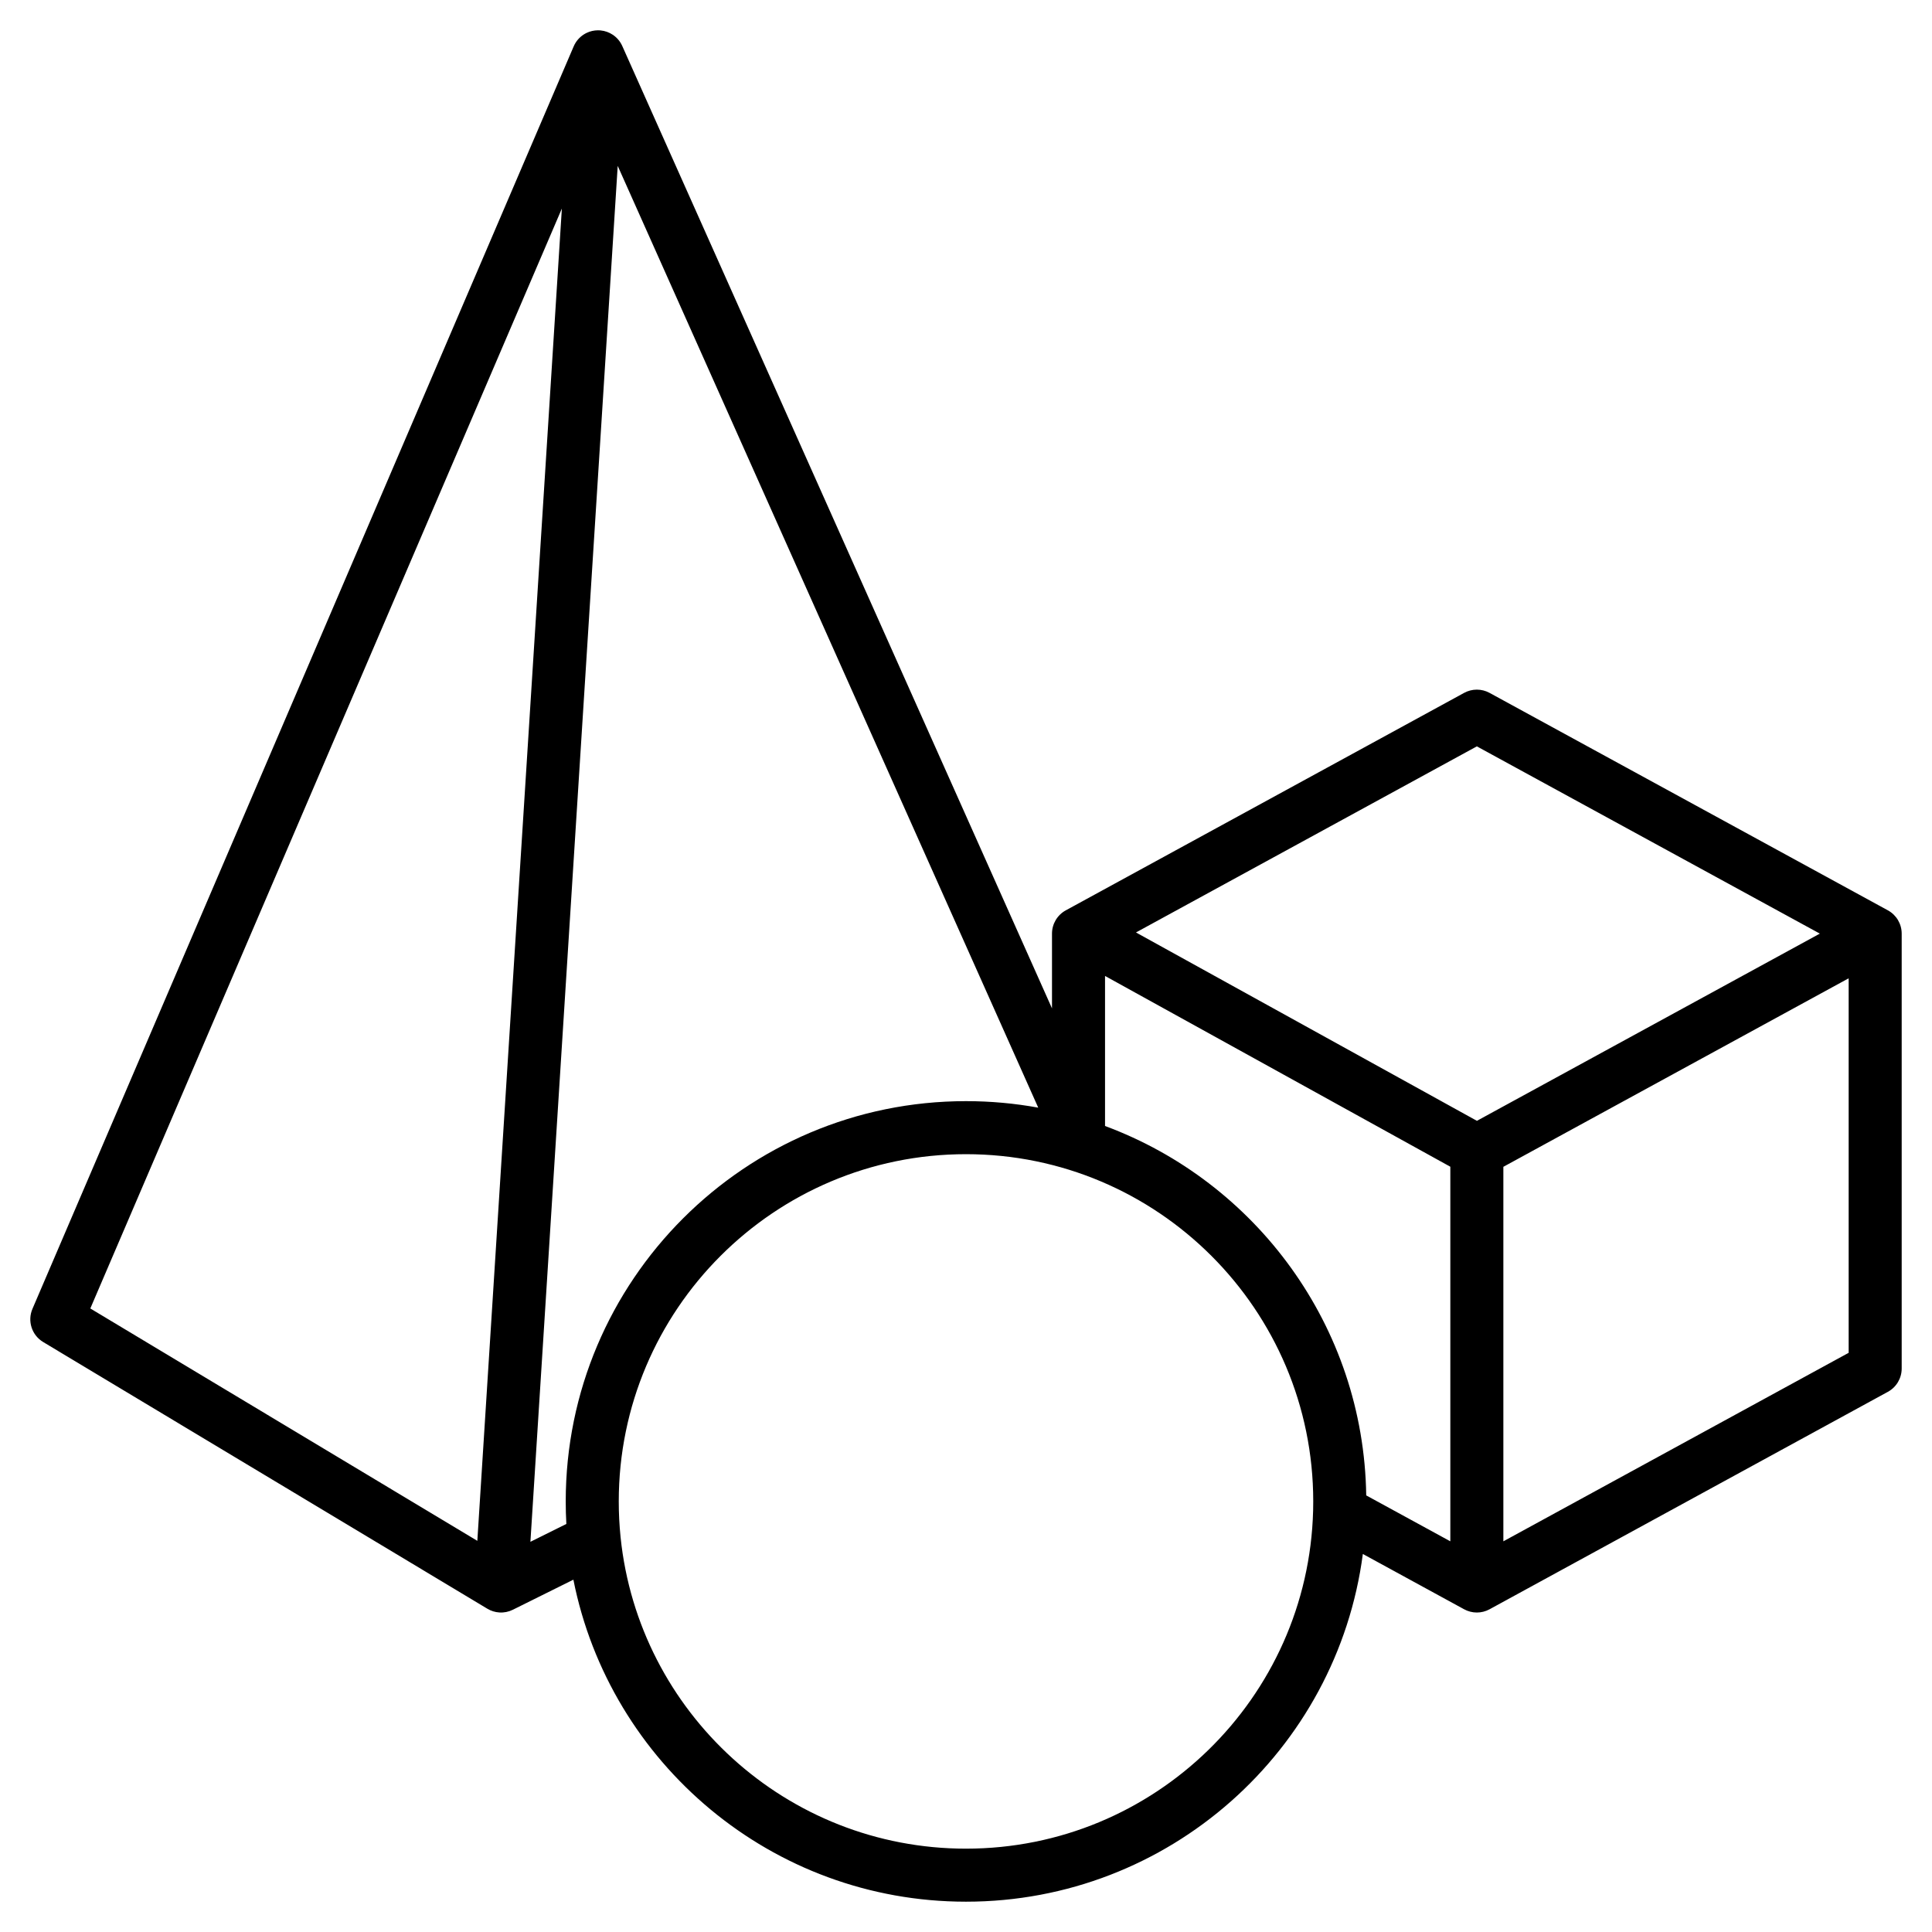<svg clip-rule="evenodd" fill-rule="evenodd" stroke-linejoin="round" stroke-miterlimit="2" viewBox="0 0 510 510" xmlns="http://www.w3.org/2000/svg"><path d="m128.659 424.669-117.262-70.407c-3.001-1.801-4.209-5.542-2.83-8.759l142.819-333.135c.161-.397.358-.776.586-1.132.72-1.13 1.744-2.019 2.936-2.577.89-.417 1.878-.652 2.914-.659.165-.001.33.004.495.014.076.005.151.011.226.018 1.175.112 2.257.511 3.183 1.123 1.092.72 1.984 1.746 2.54 2.991l113.435 254.042v-19.736c0-2.561 1.398-4.917 3.646-6.144l105.149-57.406c2.091-1.141 4.618-1.141 6.709 0l105.15 57.406c2.247 1.227 3.645 3.583 3.645 6.144v114.81c0 2.561-1.398 4.917-3.645 6.144l-105.15 57.405c-2.091 1.141-4.618 1.141-6.709 0l-26.738-14.597c-6.803 51.769-51.144 91.786-104.758 91.786-51.247 0-94.023-36.563-103.64-85.004l-15.984 7.94c-1.093.544-2.315.796-3.557.717-1.129-.071-2.208-.412-3.16-.984zm19.659-369.615-124.477 290.35s78.631 47.212 102.163 61.341zm125.752 237.34-111.009-248.607-23.045 363.212 9.487-4.713c-.11-1.969-.165-3.952-.165-5.948 0-58.317 47.346-105.663 105.662-105.663 6.511 0 12.884.59 19.07 1.719zm86.581 102.357 22.2 12.119v-98.883l-91.15-50.36v39.606c39.779 14.754 68.291 52.788 68.95 97.518zm36.2 12.119 91.149-49.762s0-74.456 0-98.86l-91.149 49.762zm83.541-160.418-90.541-49.43s-66.419 36.26-89.982 49.124l90.002 49.725zm-316.567 159.385c4.759 46.134 43.793 82.163 91.175 82.163 49.772 0 90.331-39.754 91.631-89.214.001-.052.002-.105.004-.158.019-.761.028-1.525.028-2.29 0-50.59-41.073-91.663-91.663-91.663-50.589 0-91.662 41.073-91.662 91.663 0 3.139.158 6.242.467 9.3.007.066.014.133.02.199z"/></svg>